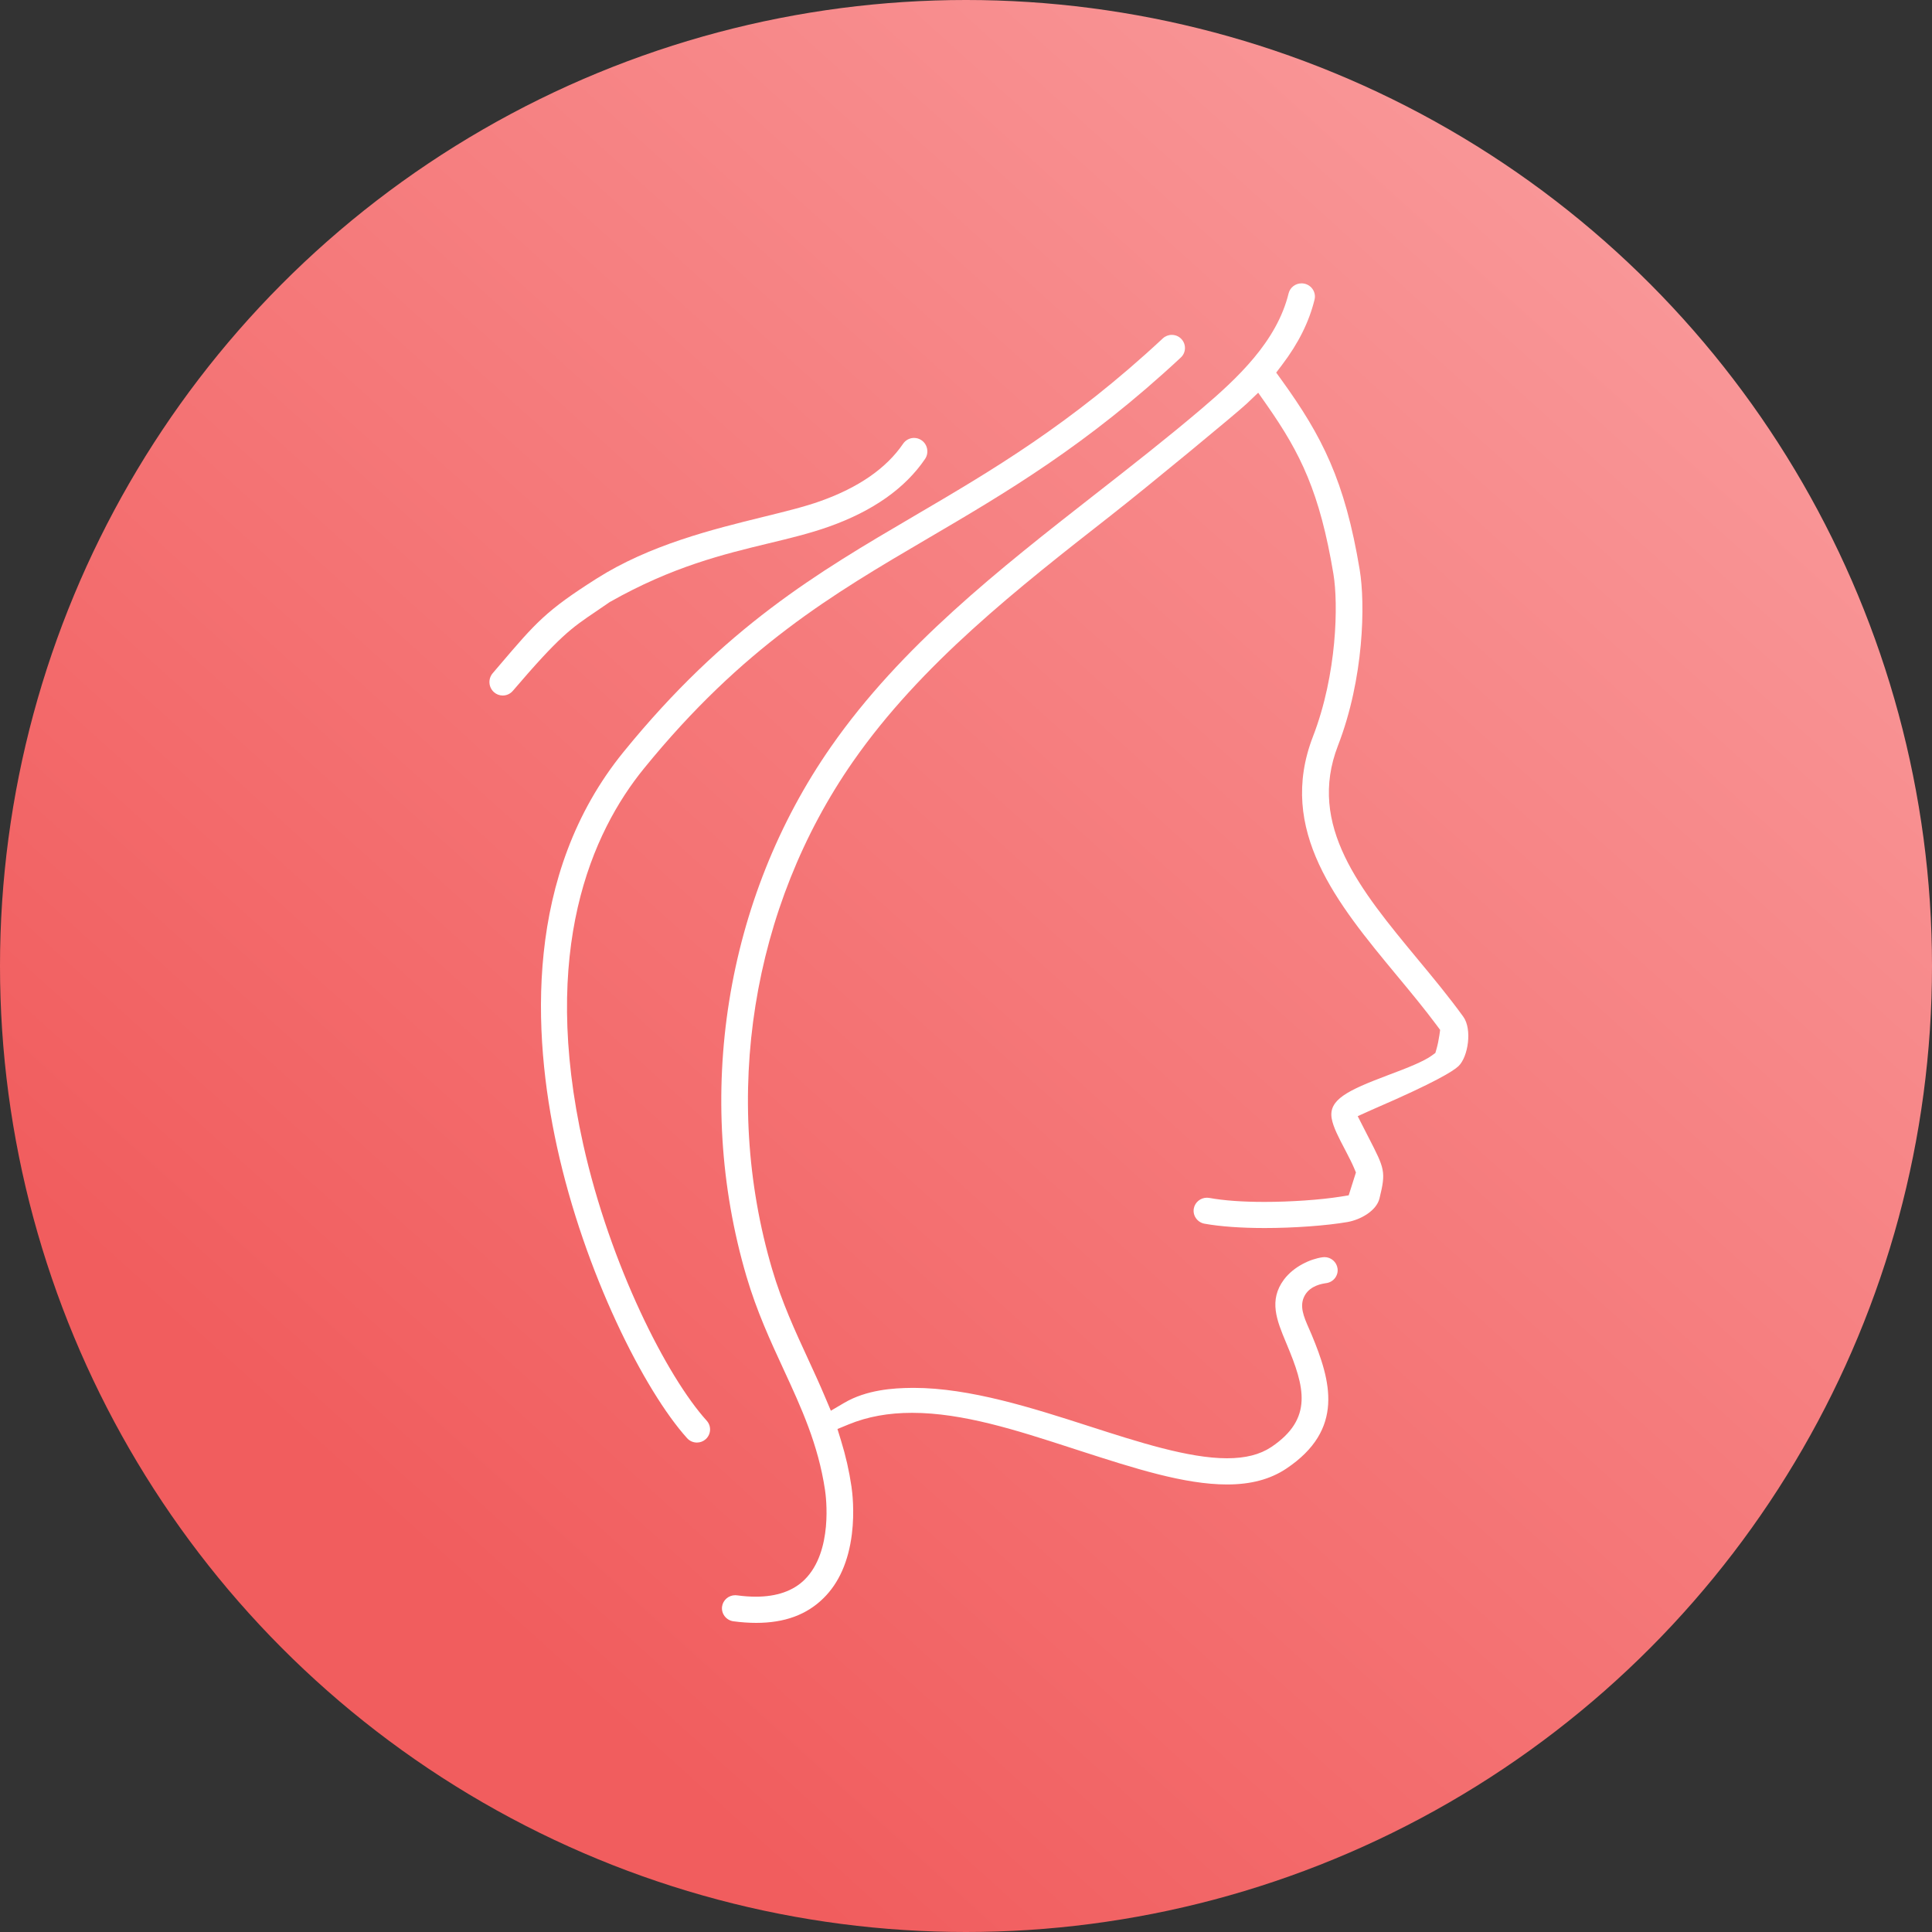 <?xml version="1.0" encoding="UTF-8"?>
<svg width="75px" height="75px" viewBox="0 0 75 75" version="1.1" xmlns="http://www.w3.org/2000/svg" xmlns:xlink="http://www.w3.org/1999/xlink">
    <rect x="0" y="0" width="75" height="75" fill="#333333" stroke="none"/>
    <title>Group 4</title>
    <defs>
        <linearGradient x1="83.239%" y1="13.048%" x2="22.294%" y2="80.424%" id="linearGradient-1">
            <stop stop-color="#F99697" offset="0%"></stop>
            <stop stop-color="#F15D5E" offset="100%"></stop>
        </linearGradient>
    </defs>
    <g id="About-OPZELURA" stroke="none" stroke-width="1" fill="none" fill-rule="evenodd">
        <g id="2.1-Opzelura-Results---Expanded" transform="translate(-259, -985)">
            <g id="Group-4" transform="translate(259, 985)">
                <circle id="Oval-Copy-28" fill="url(#linearGradient-1)" cx="37.5" cy="37.5" r="37.5"></circle>
                <g id="Face-Icon" transform="translate(19, 11)" fill="#FFFFFF">
                    <path d="M10.353,52 C10.075,52 9.778,51.979 9.47,51.938 C9.189,51.899 8.992,51.641 9.031,51.363 C9.067,51.114 9.286,50.926 9.542,50.926 C9.566,50.926 9.59,50.928 9.614,50.931 C9.87,50.966 10.113,50.983 10.339,50.983 C11.152,50.983 11.79,50.761 12.234,50.323 C13.347,49.224 13.064,47.089 13.028,46.849 C12.764,45.075 12.109,43.655 11.415,42.152 C10.905,41.048 10.378,39.907 9.978,38.552 C7.923,31.574 9.149,23.887 13.258,17.99 C15.981,14.081 19.809,11.086 23.511,8.19 L23.54,8.168 C24.895,7.108 26.296,6.013 27.619,4.89 C29.026,3.695 30.565,2.262 31.023,0.39 C31.079,0.161 31.286,0 31.526,0 C31.567,0 31.608,0.005 31.648,0.014 C31.925,0.08 32.097,0.356 32.031,0.629 C31.818,1.497 31.405,2.327 30.768,3.166 L30.542,3.464 L30.761,3.767 C32.315,5.923 33.21,7.653 33.784,11.122 C34.001,12.428 33.955,15.325 32.938,17.949 C31.74,21.048 33.817,23.557 36.016,26.213 L36.035,26.236 C36.634,26.958 37.253,27.705 37.805,28.469 C38.156,28.954 37.995,30.024 37.621,30.385 C37.415,30.583 36.691,31.027 34.404,32.017 C34.304,32.061 34.231,32.092 34.195,32.109 L33.706,32.33 L33.947,32.802 C34.011,32.929 34.072,33.047 34.128,33.156 C34.757,34.379 34.808,34.479 34.551,35.525 C34.435,35.998 33.825,36.348 33.309,36.439 C32.492,36.58 31.231,36.672 30.096,36.672 C29.181,36.672 28.373,36.614 27.759,36.504 C27.48,36.453 27.293,36.187 27.344,35.911 C27.389,35.671 27.604,35.495 27.855,35.495 C27.886,35.495 27.917,35.498 27.949,35.504 C28.512,35.606 29.232,35.658 30.086,35.658 C31.101,35.658 32.26,35.578 33.037,35.454 L33.356,35.403 L33.637,34.516 L33.566,34.345 C33.485,34.152 33.357,33.905 33.254,33.706 L33.211,33.624 C32.964,33.154 32.753,32.751 32.695,32.413 C32.576,31.693 33.297,31.336 34.855,30.748 L34.865,30.744 C35.679,30.442 36.283,30.195 36.579,29.979 L36.721,29.875 L36.769,29.707 C36.809,29.567 36.852,29.362 36.877,29.186 L36.906,28.981 L36.782,28.813 C36.305,28.173 35.792,27.55 35.219,26.861 C32.927,24.094 30.559,21.235 31.97,17.59 C32.908,15.163 32.955,12.436 32.764,11.286 C32.237,8.115 31.485,6.596 30.194,4.746 L29.843,4.245 L29.399,4.669 C29.051,5.002 25.501,7.933 24.168,8.975 L24.155,8.986 C20.513,11.835 16.747,14.781 14.114,18.563 C10.176,24.215 9.002,31.582 10.974,38.27 C11.349,39.546 11.867,40.67 12.369,41.757 C12.589,42.234 12.816,42.727 13.022,43.216 L13.254,43.764 L13.772,43.459 C14.639,42.95 15.682,42.883 16.392,42.878 L16.465,42.877 C18.655,42.877 21.109,43.666 23.273,44.363 L23.289,44.368 C25.183,44.978 27.141,45.61 28.631,45.61 C29.349,45.61 29.91,45.467 30.349,45.175 C31.997,44.071 31.64,42.829 30.955,41.193 L30.919,41.106 C30.57,40.269 30.24,39.478 30.845,38.67 C31.226,38.164 31.871,37.871 32.34,37.807 C32.367,37.803 32.392,37.801 32.417,37.801 C32.67,37.801 32.887,37.989 32.923,38.239 C32.963,38.516 32.766,38.773 32.484,38.811 C32.328,38.834 31.87,38.902 31.653,39.286 C31.425,39.688 31.612,40.113 31.809,40.563 C31.843,40.641 31.879,40.722 31.915,40.807 C32.666,42.609 33.208,44.493 30.932,46.013 C30.312,46.426 29.561,46.627 28.635,46.627 C26.977,46.627 25.029,45.998 22.967,45.333 L22.52,45.188 C20.485,44.529 18.381,43.846 16.409,43.846 C15.488,43.846 14.681,43.993 13.944,44.295 L13.51,44.474 L13.646,44.916 C13.831,45.514 13.964,46.098 14.053,46.702 C14.085,46.914 14.179,47.672 14.07,48.551 C13.938,49.613 13.568,50.45 12.97,51.039 C12.315,51.686 11.459,52 10.353,52" id="Fill-1"></path>
                    <path d="M8.055,45 C7.91,45 7.771,44.939 7.675,44.832 C6.025,43.007 3.692,38.417 2.619,33.504 C1.667,29.14 1.342,22.942 5.203,18.193 C9.156,13.331 12.725,11.238 16.503,9.022 C19.484,7.274 22.566,5.467 26.14,2.137 C26.235,2.049 26.358,2 26.488,2 C26.632,2 26.765,2.057 26.862,2.161 C26.955,2.261 27.004,2.39 27,2.526 C26.995,2.662 26.938,2.788 26.838,2.88 C23.184,6.285 20.051,8.123 17.021,9.9 C13.323,12.069 9.833,14.117 5.997,18.834 C3.986,21.307 1.946,25.848 3.643,33.438 C4.687,38.109 6.89,42.444 8.433,44.15 C8.525,44.251 8.571,44.381 8.564,44.517 C8.557,44.653 8.497,44.778 8.396,44.869 C8.302,44.954 8.181,45 8.055,45" id="Fill-3"></path>
                    <path d="M0.516,16 C0.392,16 0.272,15.955 0.179,15.873 C-0.037,15.684 -0.061,15.353 0.126,15.135 L0.386,14.83 C1.812,13.157 2.196,12.708 4.157,11.463 C6.227,10.149 8.668,9.549 10.629,9.066 C11.495,8.853 12.243,8.67 12.848,8.453 C14.332,7.925 15.412,7.176 16.058,6.226 C16.154,6.085 16.313,6 16.484,6 C16.588,6 16.69,6.032 16.777,6.093 C16.89,6.171 16.966,6.291 16.991,6.428 C17.016,6.566 16.987,6.705 16.909,6.819 C16.136,7.956 14.885,8.837 13.191,9.44 C12.452,9.704 11.672,9.892 10.845,10.091 C9.091,10.515 7.103,10.994 4.684,12.364 L4.663,12.376 L4.643,12.39 C4.455,12.521 4.289,12.633 4.137,12.736 C3.171,13.389 2.73,13.687 0.908,15.819 C0.81,15.934 0.667,16 0.516,16" id="Fill-5"></path>
                </g>
            </g>
        </g>
    </g>
</svg>